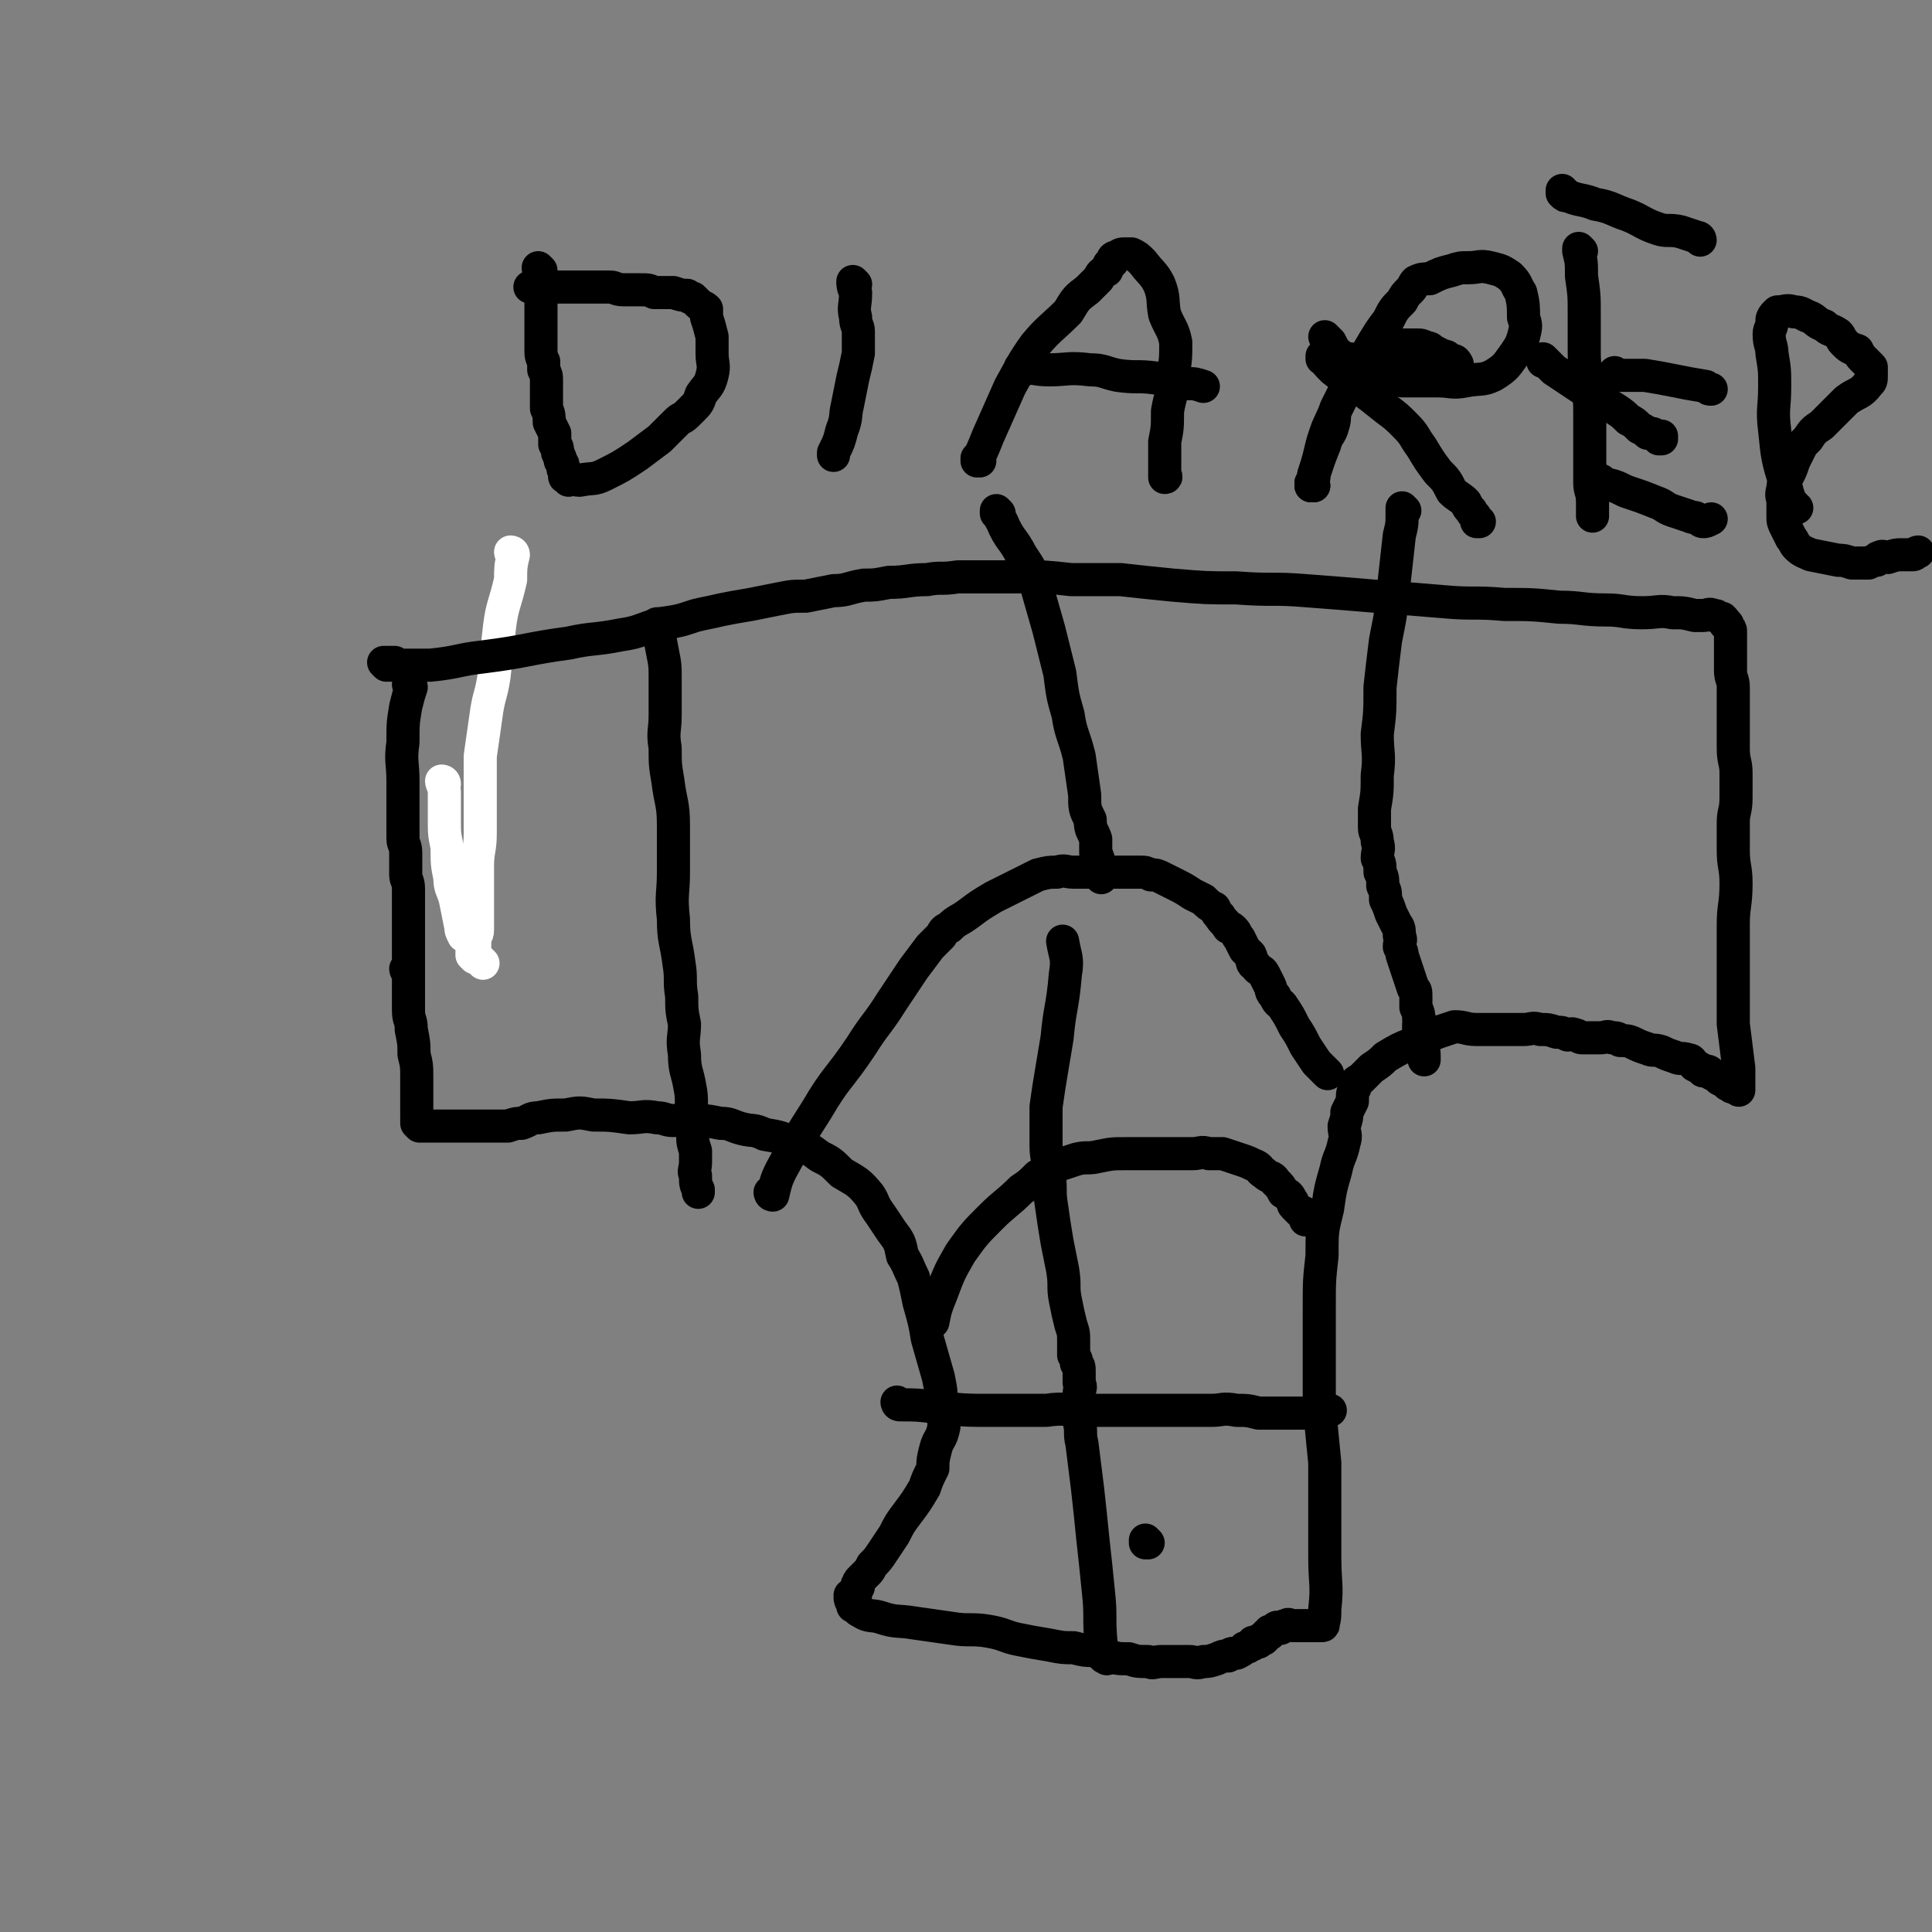 <svg viewBox='0 0 700 700' version='1.1' xmlns='http://www.w3.org/2000/svg' xmlns:xlink='http://www.w3.org/1999/xlink'><rect x="0" y="0" width="700" height="700" fill="#808080" stroke="none"/><g fill='none' stroke='#FFFFFF' stroke-width='12' stroke-linecap='round' stroke-linejoin='round'><path d='M186,201c0,0 -1,-1 -1,-1 0,0 0,1 1,1 0,0 0,0 0,0 0,0 -1,-1 -1,-1 0,0 0,1 1,1 0,0 0,0 0,0 0,0 -1,-1 -1,-1 0,0 1,0 1,1 -1,4 -1,5 -1,9 -2,9 -3,9 -4,17 -1,9 -1,9 -2,18 -1,7 -2,7 -3,15 -1,7 -1,7 -2,14 0,7 0,7 0,15 0,7 0,7 0,13 0,6 -1,6 -1,12 0,6 0,6 0,11 0,4 0,4 0,7 0,3 0,3 0,5 0,2 -1,2 -1,3 0,1 0,1 0,2 0,1 0,1 0,2 0,0 0,0 0,1 0,0 0,0 0,0 0,0 0,0 0,1 0,0 0,0 0,0 0,0 -1,-1 -1,-1 0,0 1,0 1,1 0,0 0,0 0,1 0,0 0,0 0,0 0,0 -1,-1 -1,-1 0,0 0,0 1,1 0,0 0,0 0,0 0,0 -1,-1 -1,-1 0,0 0,0 1,1 0,0 0,0 0,0 0,0 -1,-1 -1,-1 0,0 0,0 1,1 0,0 0,0 0,0 0,0 -1,-1 -1,-1 0,0 0,0 1,1 0,0 0,0 0,0 0,0 -1,-1 -1,-1 0,0 0,0 1,1 0,0 0,0 0,0 0,0 -1,-1 -1,-1 0,0 0,0 1,1 0,0 0,0 0,0 1,0 1,0 2,1 0,0 0,0 1,1 '/><path d='M161,284c0,0 -1,-1 -1,-1 0,0 1,0 1,1 0,0 0,0 0,0 0,0 -1,-1 -1,-1 0,0 1,0 1,1 0,0 0,0 0,0 0,0 -1,-1 -1,-1 0,1 1,2 1,4 0,5 0,5 0,10 0,5 0,5 1,10 0,6 0,6 1,11 0,4 1,4 2,8 1,5 1,5 2,10 0,1 0,1 1,3 '/></g>
<g fill='none' stroke='#000000' stroke-width='12' stroke-linecap='round' stroke-linejoin='round'><path d='M149,249c0,0 -1,-1 -1,-1 0,0 1,0 1,1 0,0 0,0 0,0 0,0 -1,-1 -1,-1 0,0 1,0 1,1 0,0 0,0 0,0 0,0 -1,-1 -1,-1 0,0 1,0 1,1 -1,3 -1,3 -2,7 -1,6 -1,6 -1,13 -1,7 0,7 0,14 0,7 0,7 0,13 0,4 0,4 0,8 0,2 1,2 1,5 0,2 0,2 0,5 0,1 0,2 0,3 0,2 1,2 1,5 0,3 0,3 0,6 0,3 0,3 0,6 0,2 0,2 0,5 0,3 0,3 0,6 0,1 0,1 0,3 0,1 0,1 0,2 0,0 0,0 0,1 0,0 0,0 0,1 0,0 0,0 0,0 0,0 -1,0 -1,-1 0,0 1,1 1,1 0,0 0,0 0,1 0,0 0,0 0,1 0,1 0,1 0,2 0,2 0,2 0,3 0,2 0,2 0,3 0,2 0,2 0,4 0,4 1,3 1,7 1,5 1,5 1,9 1,4 1,4 1,9 0,2 0,2 0,5 0,2 0,2 0,4 0,1 0,1 0,3 0,0 0,0 0,1 0,0 0,0 0,1 0,0 0,0 1,1 0,0 0,0 0,0 0,0 0,0 0,1 0,0 0,0 0,0 0,0 -1,-1 -1,-1 0,0 1,0 1,1 0,0 0,0 0,0 0,0 -1,-1 -1,-1 0,0 1,0 1,1 0,0 0,0 0,0 0,0 -1,-1 -1,-1 0,0 1,0 1,1 0,0 0,0 0,0 0,0 0,0 0,1 0,0 0,0 0,0 0,0 -1,-1 -1,-1 0,0 1,0 1,1 0,0 0,0 0,0 1,0 1,0 3,0 4,0 4,0 7,0 4,0 4,0 7,0 4,0 4,0 8,0 3,0 4,0 7,0 3,-1 3,-1 5,-1 3,-1 3,-2 6,-2 5,-1 5,-1 10,-1 5,-1 5,-1 10,0 6,0 6,0 13,1 5,0 5,-1 10,0 3,0 3,1 6,1 3,0 3,-1 7,0 5,0 5,0 10,1 4,0 4,1 8,2 4,1 4,0 8,2 6,1 6,1 12,4 4,1 4,1 8,4 4,2 4,2 8,6 5,3 6,3 10,8 2,3 1,3 4,7 2,3 2,3 4,6 3,4 3,4 4,9 2,3 2,4 4,8 1,4 1,4 2,9 2,7 2,7 3,13 2,7 2,7 4,14 1,5 1,5 1,10 1,4 1,4 1,8 -1,5 -2,4 -3,8 -1,4 -1,4 -1,7 -2,4 -2,4 -3,7 -3,5 -3,5 -6,9 -3,4 -3,4 -5,8 -2,3 -2,3 -4,6 -2,3 -2,3 -4,5 -1,2 -1,2 -2,3 -1,1 -1,1 -2,2 -1,1 -1,1 -1,2 -1,0 0,1 0,1 -1,1 -1,1 -1,1 0,0 0,0 0,1 0,0 0,0 0,0 0,0 0,0 0,1 0,0 0,0 0,0 -1,0 -1,0 -1,1 0,0 0,0 0,0 0,0 -1,-1 -1,-1 0,0 0,0 1,1 0,0 0,0 0,0 0,0 -1,-1 -1,-1 0,0 0,0 1,1 0,0 0,0 0,0 0,0 -1,-1 -1,-1 0,0 0,0 1,1 0,0 0,0 0,0 0,0 0,0 0,1 0,0 0,0 0,0 0,0 -1,-1 -1,-1 0,0 0,1 1,2 0,0 0,0 0,1 2,1 1,1 3,2 3,2 4,1 7,2 6,2 6,1 12,2 7,1 7,1 14,2 6,1 7,0 13,1 6,1 6,2 11,3 5,1 5,1 11,2 5,1 5,1 9,1 4,1 4,1 7,1 3,1 3,2 6,2 3,1 3,1 7,1 3,1 3,1 7,1 2,1 2,0 5,0 2,0 2,0 5,0 1,0 1,0 2,0 1,0 1,0 3,0 2,0 2,1 5,0 2,0 2,0 5,-1 2,-1 2,-1 4,-1 1,-1 1,-1 3,-1 2,-1 2,-1 3,-2 1,0 1,0 2,-1 1,0 1,0 1,-1 1,0 1,0 2,0 1,-1 0,-1 1,-1 1,0 1,0 1,-1 1,0 1,0 1,-1 0,0 1,0 1,0 0,0 0,0 0,-1 1,0 1,0 1,0 1,-1 1,-1 1,-1 1,-1 1,0 2,0 1,-1 1,-1 2,-1 1,-1 1,0 2,0 1,0 1,0 2,0 0,0 0,0 1,0 1,0 1,0 2,0 0,0 0,0 1,0 1,0 1,0 1,0 1,0 1,0 1,0 0,0 0,0 0,0 1,0 1,0 1,0 0,0 0,0 0,0 1,0 1,0 1,0 0,0 0,0 0,0 1,0 0,-1 0,-1 0,0 0,0 0,1 1,0 1,0 1,0 0,0 0,0 0,0 1,0 0,-1 0,-1 0,0 0,0 0,1 0,0 0,0 0,0 1,0 0,-1 0,-1 0,0 0,0 0,1 0,0 0,0 0,0 1,0 0,-1 0,-1 0,0 0,1 0,1 1,-2 1,-3 1,-6 1,-9 0,-9 0,-19 0,-9 0,-9 0,-19 0,-7 0,-7 0,-15 -1,-10 -1,-10 -2,-21 0,-9 0,-9 0,-17 0,-9 0,-9 0,-18 0,-10 0,-10 1,-19 0,-9 0,-9 2,-17 1,-7 1,-7 3,-14 1,-5 2,-5 3,-10 1,-3 0,-3 0,-6 1,-3 1,-3 1,-5 1,-2 1,-2 2,-4 0,-3 0,-3 1,-5 0,-2 0,-2 2,-3 2,-2 2,-2 4,-4 3,-2 3,-2 5,-4 5,-3 5,-3 10,-5 4,-2 4,-2 9,-4 3,-1 3,-1 6,-2 4,0 4,1 8,1 4,0 4,0 8,0 5,0 5,0 9,0 3,0 3,-1 6,0 3,0 3,0 6,1 2,0 2,0 4,1 1,0 1,-1 3,0 1,0 1,1 2,1 1,0 1,0 2,0 1,0 1,0 2,0 2,0 2,0 3,0 2,0 2,-1 4,0 2,0 2,0 3,1 2,0 3,0 5,1 2,1 2,1 5,2 2,1 2,0 5,1 2,1 2,1 5,2 2,1 2,0 5,1 1,0 1,1 2,2 2,1 2,1 3,2 2,0 2,0 3,1 2,1 2,1 3,2 2,1 2,1 3,2 1,0 1,1 2,1 1,0 2,-1 2,0 0,0 0,0 0,1 0,0 0,0 0,0 0,0 0,-1 0,-1 0,0 0,0 0,1 0,0 0,0 0,0 0,0 0,-1 0,-1 0,0 0,0 0,1 0,0 0,0 0,0 0,0 0,-1 0,-1 0,0 0,0 0,1 0,0 0,0 0,0 0,0 0,-1 0,-1 0,0 0,1 0,1 0,-1 0,-1 0,-1 0,-4 0,-4 0,-7 -1,-8 -1,-8 -2,-16 0,-9 0,-9 0,-19 0,-8 0,-8 0,-17 0,-7 1,-7 1,-15 0,-6 -1,-6 -1,-12 0,-5 0,-5 0,-10 0,-4 1,-4 1,-9 0,-5 0,-5 0,-9 0,-4 -1,-4 -1,-9 0,-4 0,-4 0,-9 0,-3 0,-3 0,-7 0,-3 0,-3 0,-6 0,-3 -1,-3 -1,-6 0,-2 0,-2 0,-5 0,-2 0,-2 0,-4 0,-1 0,-1 0,-3 0,-1 0,-1 0,-2 0,-1 0,-1 -1,-2 0,-1 0,-1 -1,-1 0,-1 0,-1 -1,-2 0,0 0,0 -1,0 -1,-1 -1,-1 -2,-1 -2,-1 -2,0 -4,0 -1,0 -1,0 -3,0 -4,-1 -4,-1 -8,-1 -5,-1 -5,0 -11,0 -7,0 -7,-1 -13,-1 -9,0 -9,-1 -17,-1 -10,-1 -10,-1 -20,-1 -11,-1 -11,0 -22,-1 -12,-1 -12,-1 -25,-2 -12,-1 -12,-1 -25,-2 -12,-1 -12,0 -25,-1 -11,0 -11,0 -23,-1 -10,-1 -10,-1 -19,-2 -9,0 -9,0 -18,0 -9,-1 -9,-1 -17,-1 -7,0 -7,0 -13,0 -6,0 -6,0 -11,0 -6,1 -6,0 -11,1 -7,0 -7,1 -14,1 -5,1 -5,1 -9,1 -6,1 -6,2 -11,2 -5,1 -5,1 -10,2 -5,0 -5,0 -10,1 -5,1 -5,1 -10,2 -6,1 -6,1 -11,2 -4,1 -5,1 -9,2 -6,2 -6,2 -13,3 -7,2 -7,3 -14,4 -10,2 -10,1 -19,3 -15,2 -15,3 -31,5 -9,1 -9,2 -19,3 -4,0 -4,0 -7,0 -2,0 -2,0 -4,0 -2,0 -2,0 -4,0 0,0 0,0 -1,0 0,0 0,0 0,0 0,0 -1,-1 -1,-1 1,0 2,0 4,0 0,0 0,0 0,0 '/><path d='M239,227c0,0 -1,-1 -1,-1 0,0 0,0 1,1 0,0 0,0 0,0 0,0 -1,-1 -1,-1 0,0 0,0 1,1 0,0 0,0 0,0 0,0 -1,-1 -1,-1 1,4 1,5 2,10 1,5 1,5 1,10 0,7 0,7 0,13 0,6 -1,6 0,12 0,6 0,6 1,12 1,8 2,8 2,16 0,8 0,8 0,17 0,8 -1,8 0,17 0,8 1,8 2,16 1,6 0,6 1,12 0,5 0,5 1,10 0,5 -1,5 0,11 0,6 1,6 2,12 1,5 0,5 1,10 0,3 -1,3 0,7 0,3 0,3 1,6 0,2 0,2 0,4 0,3 -1,3 0,5 0,3 0,3 1,5 0,0 0,0 0,1 '/><path d='M509,185c0,0 -1,-1 -1,-1 0,0 0,1 0,1 0,0 0,0 0,0 1,0 0,-1 0,-1 0,0 0,1 0,1 0,0 0,0 0,0 0,0 0,0 0,1 0,4 0,4 -1,8 -1,9 -1,9 -2,18 -1,10 -1,10 -3,20 -1,8 -1,8 -2,17 0,9 0,9 -1,17 0,7 1,7 0,15 0,6 0,6 -1,12 0,3 0,3 0,7 0,2 1,2 1,5 1,3 0,3 0,6 1,2 1,2 1,5 1,2 1,2 1,5 1,2 1,2 1,5 1,2 1,2 2,5 1,2 1,2 2,4 1,1 1,2 1,4 1,2 0,2 0,4 1,2 1,2 1,3 1,3 1,3 2,6 1,3 1,3 2,6 1,1 1,1 1,3 0,2 0,2 0,4 1,2 1,2 1,4 1,1 0,1 0,2 0,2 0,2 0,4 1,2 1,2 1,4 1,2 1,2 1,4 0,1 0,1 0,1 '/><path d='M338,479c0,0 -1,-1 -1,-1 0,0 0,0 1,1 0,0 0,0 0,0 0,0 -1,-1 -1,-1 0,0 0,0 1,1 0,0 0,0 0,0 1,-5 1,-5 3,-10 3,-8 3,-8 7,-15 5,-7 5,-7 11,-13 5,-5 6,-5 11,-10 3,-2 3,-2 6,-5 2,-1 2,-1 4,-2 2,-1 2,-1 4,-2 3,-1 3,-1 6,-2 4,-1 4,0 8,-1 5,-1 5,-1 10,-1 4,0 4,0 9,0 4,0 4,0 8,0 4,0 4,0 7,0 3,0 3,-1 6,0 3,0 3,0 5,0 3,1 3,1 6,2 3,1 3,1 5,2 3,1 2,2 4,3 2,2 3,1 4,3 2,2 2,2 3,4 2,1 2,1 3,3 1,1 0,1 1,2 1,1 1,1 2,2 1,0 1,0 2,1 0,1 0,1 0,2 0,0 0,0 0,0 '/><path d='M280,433c0,0 -1,-1 -1,-1 0,0 0,0 1,1 0,0 0,0 0,0 0,0 -1,-1 -1,-1 0,0 0,1 1,1 1,-4 1,-5 3,-9 6,-11 6,-11 13,-22 7,-12 8,-11 16,-23 5,-8 6,-8 11,-16 4,-6 4,-6 8,-12 3,-4 3,-4 6,-8 2,-2 2,-2 4,-4 1,-2 1,-2 3,-3 3,-3 3,-2 7,-5 4,-3 4,-3 9,-6 4,-2 4,-2 8,-4 4,-2 4,-2 8,-4 4,-1 4,-1 7,-1 3,-1 3,0 6,0 3,0 3,0 5,0 2,0 2,0 5,0 1,0 1,0 2,0 1,0 1,0 3,0 3,0 3,0 6,0 2,0 2,0 3,0 2,0 2,0 4,1 2,0 2,0 4,1 2,1 2,1 4,2 4,2 4,2 7,4 2,1 2,1 4,2 2,2 2,2 4,3 1,2 1,2 2,3 1,2 2,2 3,4 1,0 1,0 2,1 1,1 1,2 2,3 1,2 1,2 2,4 1,1 1,1 2,2 1,2 0,3 2,4 1,2 2,1 3,3 1,2 1,2 2,4 1,2 0,2 2,4 1,3 2,2 3,4 2,3 2,3 4,7 2,3 2,3 4,7 2,3 2,3 4,6 2,2 3,3 4,4 '/><path d='M362,186c0,0 -1,-1 -1,-1 0,0 0,1 0,1 0,0 0,0 0,0 1,0 0,-1 0,-1 0,1 1,2 2,4 3,7 4,6 7,12 4,6 4,6 6,13 2,7 2,7 4,14 2,8 2,8 4,16 1,8 1,8 3,15 1,7 2,7 4,15 1,7 1,7 2,14 0,5 0,5 2,9 0,4 1,4 2,7 0,3 0,3 0,5 1,2 1,2 1,4 1,1 0,1 0,3 1,1 1,1 1,2 0,0 0,0 0,0 '/><path d='M416,559c0,0 -1,-1 -1,-1 0,0 0,0 0,1 0,0 0,0 0,0 1,0 0,-1 0,-1 0,0 0,0 0,1 0,0 0,0 0,0 1,0 0,-1 0,-1 '/><path d='M401,601c0,0 -1,-1 -1,-1 0,0 0,0 0,0 0,0 0,0 0,0 1,1 0,0 0,0 0,0 0,0 0,0 0,0 0,0 0,0 1,1 0,0 0,0 0,0 0,1 0,0 0,-1 0,-2 -1,-4 -1,-10 0,-10 -1,-19 -1,-10 -1,-10 -2,-19 -1,-10 -1,-10 -2,-19 -1,-8 -1,-8 -2,-16 -1,-4 0,-4 -1,-8 0,-2 0,-2 0,-4 0,-1 0,-1 0,-3 0,-2 0,-2 0,-3 0,-2 1,-2 0,-4 0,-2 0,-2 0,-4 0,-2 0,-2 -1,-3 0,-2 0,-1 -1,-3 0,-2 0,-2 0,-5 0,-3 0,-3 -1,-6 -1,-4 -1,-4 -2,-9 -1,-5 0,-5 -1,-11 -1,-5 -1,-5 -2,-10 -1,-6 -1,-6 -2,-13 -1,-6 0,-6 -1,-12 0,-5 -1,-5 -1,-10 0,-7 0,-7 0,-14 1,-7 1,-7 2,-13 1,-6 1,-6 2,-12 1,-11 2,-11 3,-23 1,-6 0,-6 -1,-12 '/><path d='M326,509c0,0 -1,-1 -1,-1 0,0 0,0 1,1 0,0 0,0 0,0 0,0 -1,-1 -1,-1 0,0 0,1 1,1 6,0 7,0 14,1 10,1 10,1 20,1 10,0 10,0 19,0 7,-1 7,0 14,0 6,0 6,0 12,0 5,0 5,0 10,0 7,0 7,0 13,0 5,0 5,0 11,0 4,0 4,-1 9,0 4,0 4,0 8,1 6,0 6,0 12,0 5,0 5,0 11,0 2,-1 2,-1 3,-1 '/><path d='M196,98c0,0 -1,-1 -1,-1 0,0 0,1 1,1 0,0 0,0 0,0 0,0 -1,-1 -1,-1 0,0 0,1 1,1 0,0 0,0 0,0 0,0 -1,-1 -1,-1 0,0 0,1 1,1 0,0 0,0 0,0 0,0 -1,-1 -1,-1 0,1 1,2 1,3 0,5 0,5 0,9 0,5 0,5 0,11 0,3 0,3 0,6 0,3 0,3 1,5 0,2 0,2 0,3 1,2 1,2 1,4 0,2 0,2 0,4 0,3 0,3 0,6 1,2 1,3 1,5 1,2 1,2 2,4 0,2 0,2 0,4 1,1 1,1 1,3 1,1 0,1 1,2 0,1 0,1 0,1 1,1 1,1 1,2 0,0 0,0 0,1 0,0 0,0 0,0 0,0 0,0 1,1 0,0 0,0 0,0 0,0 0,0 0,1 0,0 0,0 0,0 0,0 -1,1 0,1 0,0 0,0 1,0 0,0 0,0 0,0 0,0 -1,-1 -1,-1 0,0 0,1 1,1 0,0 0,0 0,0 0,0 0,0 0,1 0,0 0,0 0,0 0,0 -1,-1 -1,-1 2,0 3,1 5,1 5,-1 5,0 9,-2 6,-3 6,-3 12,-7 4,-3 4,-3 8,-6 3,-3 3,-3 6,-6 2,-2 2,-1 4,-3 1,-1 1,-1 2,-2 2,-2 2,-2 3,-5 2,-3 3,-3 4,-7 1,-4 0,-4 0,-8 0,-3 0,-3 0,-6 -1,-4 -1,-4 -2,-7 0,-1 0,-2 0,-3 -1,-1 -2,-1 -3,-2 -1,-1 -1,-1 -2,-2 -1,0 -1,0 -2,-1 -2,0 -2,0 -5,-1 -3,0 -3,0 -7,0 -2,-1 -2,-1 -5,-1 -3,0 -3,0 -6,0 -3,0 -3,-1 -5,-1 -3,0 -3,0 -5,0 -5,0 -5,0 -10,0 -5,0 -5,0 -9,0 -2,0 -2,0 -5,0 0,0 0,0 0,0 '/><path d='M310,103c0,0 -1,-1 -1,-1 0,0 0,1 1,1 0,0 0,0 0,0 0,0 -1,-1 -1,-1 0,0 0,1 1,1 0,0 0,0 0,0 0,0 -1,-1 -1,-1 0,1 0,2 1,4 0,5 -1,5 0,9 0,3 1,3 1,5 0,4 0,4 0,8 -1,5 -1,5 -2,9 -1,5 -1,5 -2,10 -1,4 0,4 -2,9 -1,4 -1,4 -3,8 0,0 0,0 0,1 '/><path d='M355,167c0,0 -1,-1 -1,-1 0,0 0,1 0,1 0,0 0,0 0,0 1,0 0,-1 0,-1 0,0 0,1 0,1 2,-4 2,-4 4,-9 4,-9 4,-9 8,-18 4,-7 4,-8 9,-15 5,-6 6,-6 12,-12 3,-5 3,-5 7,-8 2,-2 2,-2 4,-4 1,-2 1,-2 3,-3 1,-2 0,-2 2,-3 0,-1 0,-2 2,-2 1,-1 1,-1 3,-1 0,0 0,0 0,0 1,0 1,0 2,0 2,1 2,1 4,3 3,4 4,4 6,8 2,5 1,6 2,11 2,5 3,5 4,10 0,6 0,6 -1,12 0,7 -1,7 -2,13 0,6 0,6 -1,11 0,3 0,3 0,6 0,1 0,1 0,2 0,1 0,1 0,3 0,0 0,0 0,0 0,1 0,1 0,2 0,0 0,0 0,0 1,0 0,-1 0,-1 '/><path d='M371,134c0,0 -1,-1 -1,-1 0,0 0,1 0,1 0,0 0,0 0,0 1,0 0,-1 0,-1 0,0 0,1 0,1 0,0 0,0 0,0 1,0 -1,-1 0,-1 4,0 5,1 10,1 7,0 7,-1 15,0 5,0 5,1 10,2 7,1 7,0 14,1 6,0 6,1 11,2 3,0 3,0 6,1 0,0 0,0 0,0 '/><path d='M476,176c0,0 -1,-1 -1,-1 0,0 0,1 0,1 0,0 0,0 0,0 1,0 0,-1 0,-1 0,0 0,1 0,1 1,-2 1,-2 1,-4 2,-6 2,-6 4,-11 1,-4 2,-3 3,-7 1,-3 0,-3 1,-6 1,-2 1,-2 2,-4 1,-2 1,-2 2,-5 1,-1 1,-1 2,-3 1,-2 1,-2 2,-3 1,-1 1,-1 1,-2 1,-1 1,-1 2,-2 1,-1 1,-2 2,-3 2,-1 2,-1 5,-1 3,-1 3,0 6,0 2,0 2,0 5,0 2,0 2,0 4,1 1,0 1,0 2,1 2,1 2,1 4,2 1,0 1,0 2,1 2,1 2,0 3,2 0,0 0,0 0,1 0,0 0,0 0,0 -1,0 0,1 -1,1 -4,0 -5,0 -9,0 -6,-1 -6,-1 -13,-2 -6,-1 -6,0 -12,-1 -3,-1 -3,-1 -5,-1 -2,0 -2,0 -3,0 -1,0 -1,0 -2,0 -2,0 -2,0 -3,0 0,0 0,0 -1,0 0,0 0,0 0,0 1,0 0,-1 0,-1 1,2 2,3 4,5 5,4 5,3 10,7 4,3 4,3 9,7 4,3 4,3 7,6 4,4 3,4 6,8 3,5 3,5 6,9 3,3 3,3 5,7 2,2 3,2 5,4 1,2 1,2 2,3 1,2 1,1 2,3 0,0 0,1 0,1 1,0 1,0 1,0 0,0 0,0 0,0 '/><path d='M476,176c0,0 -1,-1 -1,-1 0,0 0,1 0,1 0,0 0,0 0,0 1,0 0,-1 0,-1 0,0 0,1 0,1 1,-2 1,-2 1,-4 3,-9 2,-9 5,-17 4,-9 4,-8 8,-17 4,-6 4,-6 8,-13 3,-5 3,-5 6,-9 2,-4 2,-4 5,-7 1,-2 1,-2 3,-4 1,-1 1,-2 2,-3 2,-1 3,-1 5,-1 4,-2 4,-2 8,-3 3,-1 3,-1 6,-1 4,0 4,-1 8,0 4,1 4,1 7,3 3,3 2,3 4,6 1,4 1,5 1,9 1,3 1,3 0,7 -1,3 -1,3 -3,6 -3,4 -3,5 -8,8 -4,2 -5,1 -10,2 -5,1 -5,0 -10,0 -7,0 -7,0 -13,0 -4,-1 -4,-1 -9,-2 -2,-1 -2,-1 -4,-2 -3,-1 -3,-1 -5,-2 -2,-1 -2,-1 -4,-2 -1,-1 0,-1 -1,-1 0,-1 0,-1 -1,-1 -1,-2 -1,-2 -2,-4 -1,-1 -1,-1 -2,-2 '/><path d='M560,131c0,0 -1,-1 -1,-1 0,0 0,1 0,1 0,0 0,0 0,0 1,0 -1,-1 0,-1 1,1 2,2 4,4 6,4 6,4 12,8 5,3 5,3 10,6 3,2 3,2 5,4 2,1 2,1 4,3 2,1 2,1 3,2 1,0 1,0 1,0 1,0 1,0 2,1 1,0 1,0 1,1 1,0 1,0 1,0 0,0 0,0 0,0 0,0 0,-1 0,-1 0,0 0,1 0,1 0,0 0,0 0,0 0,0 0,-1 0,-1 0,0 0,1 0,1 0,0 0,0 0,0 '/><path d='M573,91c0,0 -1,-1 -1,-1 0,0 0,1 0,1 0,0 0,0 0,0 1,0 0,-1 0,-1 0,0 0,1 0,1 0,0 0,0 0,0 1,4 1,4 1,9 1,7 1,7 1,14 0,7 0,7 0,14 0,6 1,6 1,11 1,6 1,6 1,11 0,5 0,5 0,11 0,4 0,4 0,8 0,3 0,3 0,6 0,3 1,3 1,7 0,2 0,2 0,4 0,1 0,0 0,1 '/><path d='M581,175c0,0 -1,-1 -1,-1 0,0 0,1 0,1 0,0 0,0 0,0 1,0 0,-1 0,-1 0,0 0,1 0,1 0,0 0,0 0,0 5,1 5,1 9,3 6,2 6,2 11,4 3,1 3,2 6,3 3,1 3,1 6,2 2,1 2,0 3,1 1,0 1,1 2,1 1,0 1,0 3,-1 0,0 0,0 0,0 0,0 0,0 0,0 '/><path d='M586,136c0,0 -1,-1 -1,-1 0,0 0,1 0,1 0,0 0,0 0,0 1,0 0,-1 0,-1 0,0 0,1 0,1 0,0 0,0 0,0 1,0 1,0 2,0 5,0 5,0 9,0 6,1 6,1 11,2 5,1 5,1 11,2 1,1 1,1 2,1 '/><path d='M567,70c0,0 -1,0 -1,-1 0,0 0,1 0,1 0,0 0,0 0,0 1,0 0,0 0,-1 0,0 0,1 0,1 0,0 0,0 0,0 1,1 1,1 2,1 5,2 5,1 10,3 6,1 6,2 12,4 5,2 5,3 11,5 3,1 4,0 8,1 3,1 3,1 6,2 1,0 1,1 1,1 '/><path d='M651,184c-1,0 -1,-1 -1,-1 -1,0 0,1 0,1 0,0 0,0 0,0 -2,-4 -2,-4 -3,-8 -3,-10 -3,-10 -4,-20 -1,-8 0,-8 0,-16 0,-6 0,-6 -1,-12 0,-3 -1,-3 -1,-7 0,-2 1,-2 1,-4 1,-1 0,-1 0,-1 0,-1 1,-2 1,-2 1,-1 1,-1 1,-1 3,0 3,-1 6,0 3,0 3,1 6,2 2,1 2,2 5,3 2,2 2,1 5,3 1,1 1,2 2,3 2,2 2,2 5,3 1,2 1,2 2,3 1,1 1,1 2,2 1,1 1,1 1,1 0,0 0,0 0,0 0,0 0,0 0,1 0,1 0,1 0,2 0,2 0,2 -1,3 -3,4 -4,3 -8,6 -4,4 -4,4 -9,9 -3,2 -3,2 -5,5 -2,2 -2,2 -3,4 -1,2 -1,2 -2,4 -1,3 -1,3 -2,5 -1,2 -2,2 -2,5 -1,3 0,3 0,5 0,3 0,3 0,5 0,2 0,2 1,4 1,2 1,2 2,4 1,1 1,2 2,3 2,2 3,2 5,3 5,1 5,1 10,2 2,0 2,0 5,1 1,0 1,0 2,0 1,0 1,0 2,0 1,0 1,0 2,0 2,-1 2,-1 3,-1 1,-1 0,-1 1,-1 1,-1 2,0 3,0 3,-1 3,-1 5,-1 2,0 2,0 4,0 1,0 1,-1 2,-1 0,0 0,0 0,0 '/></g>
</svg>